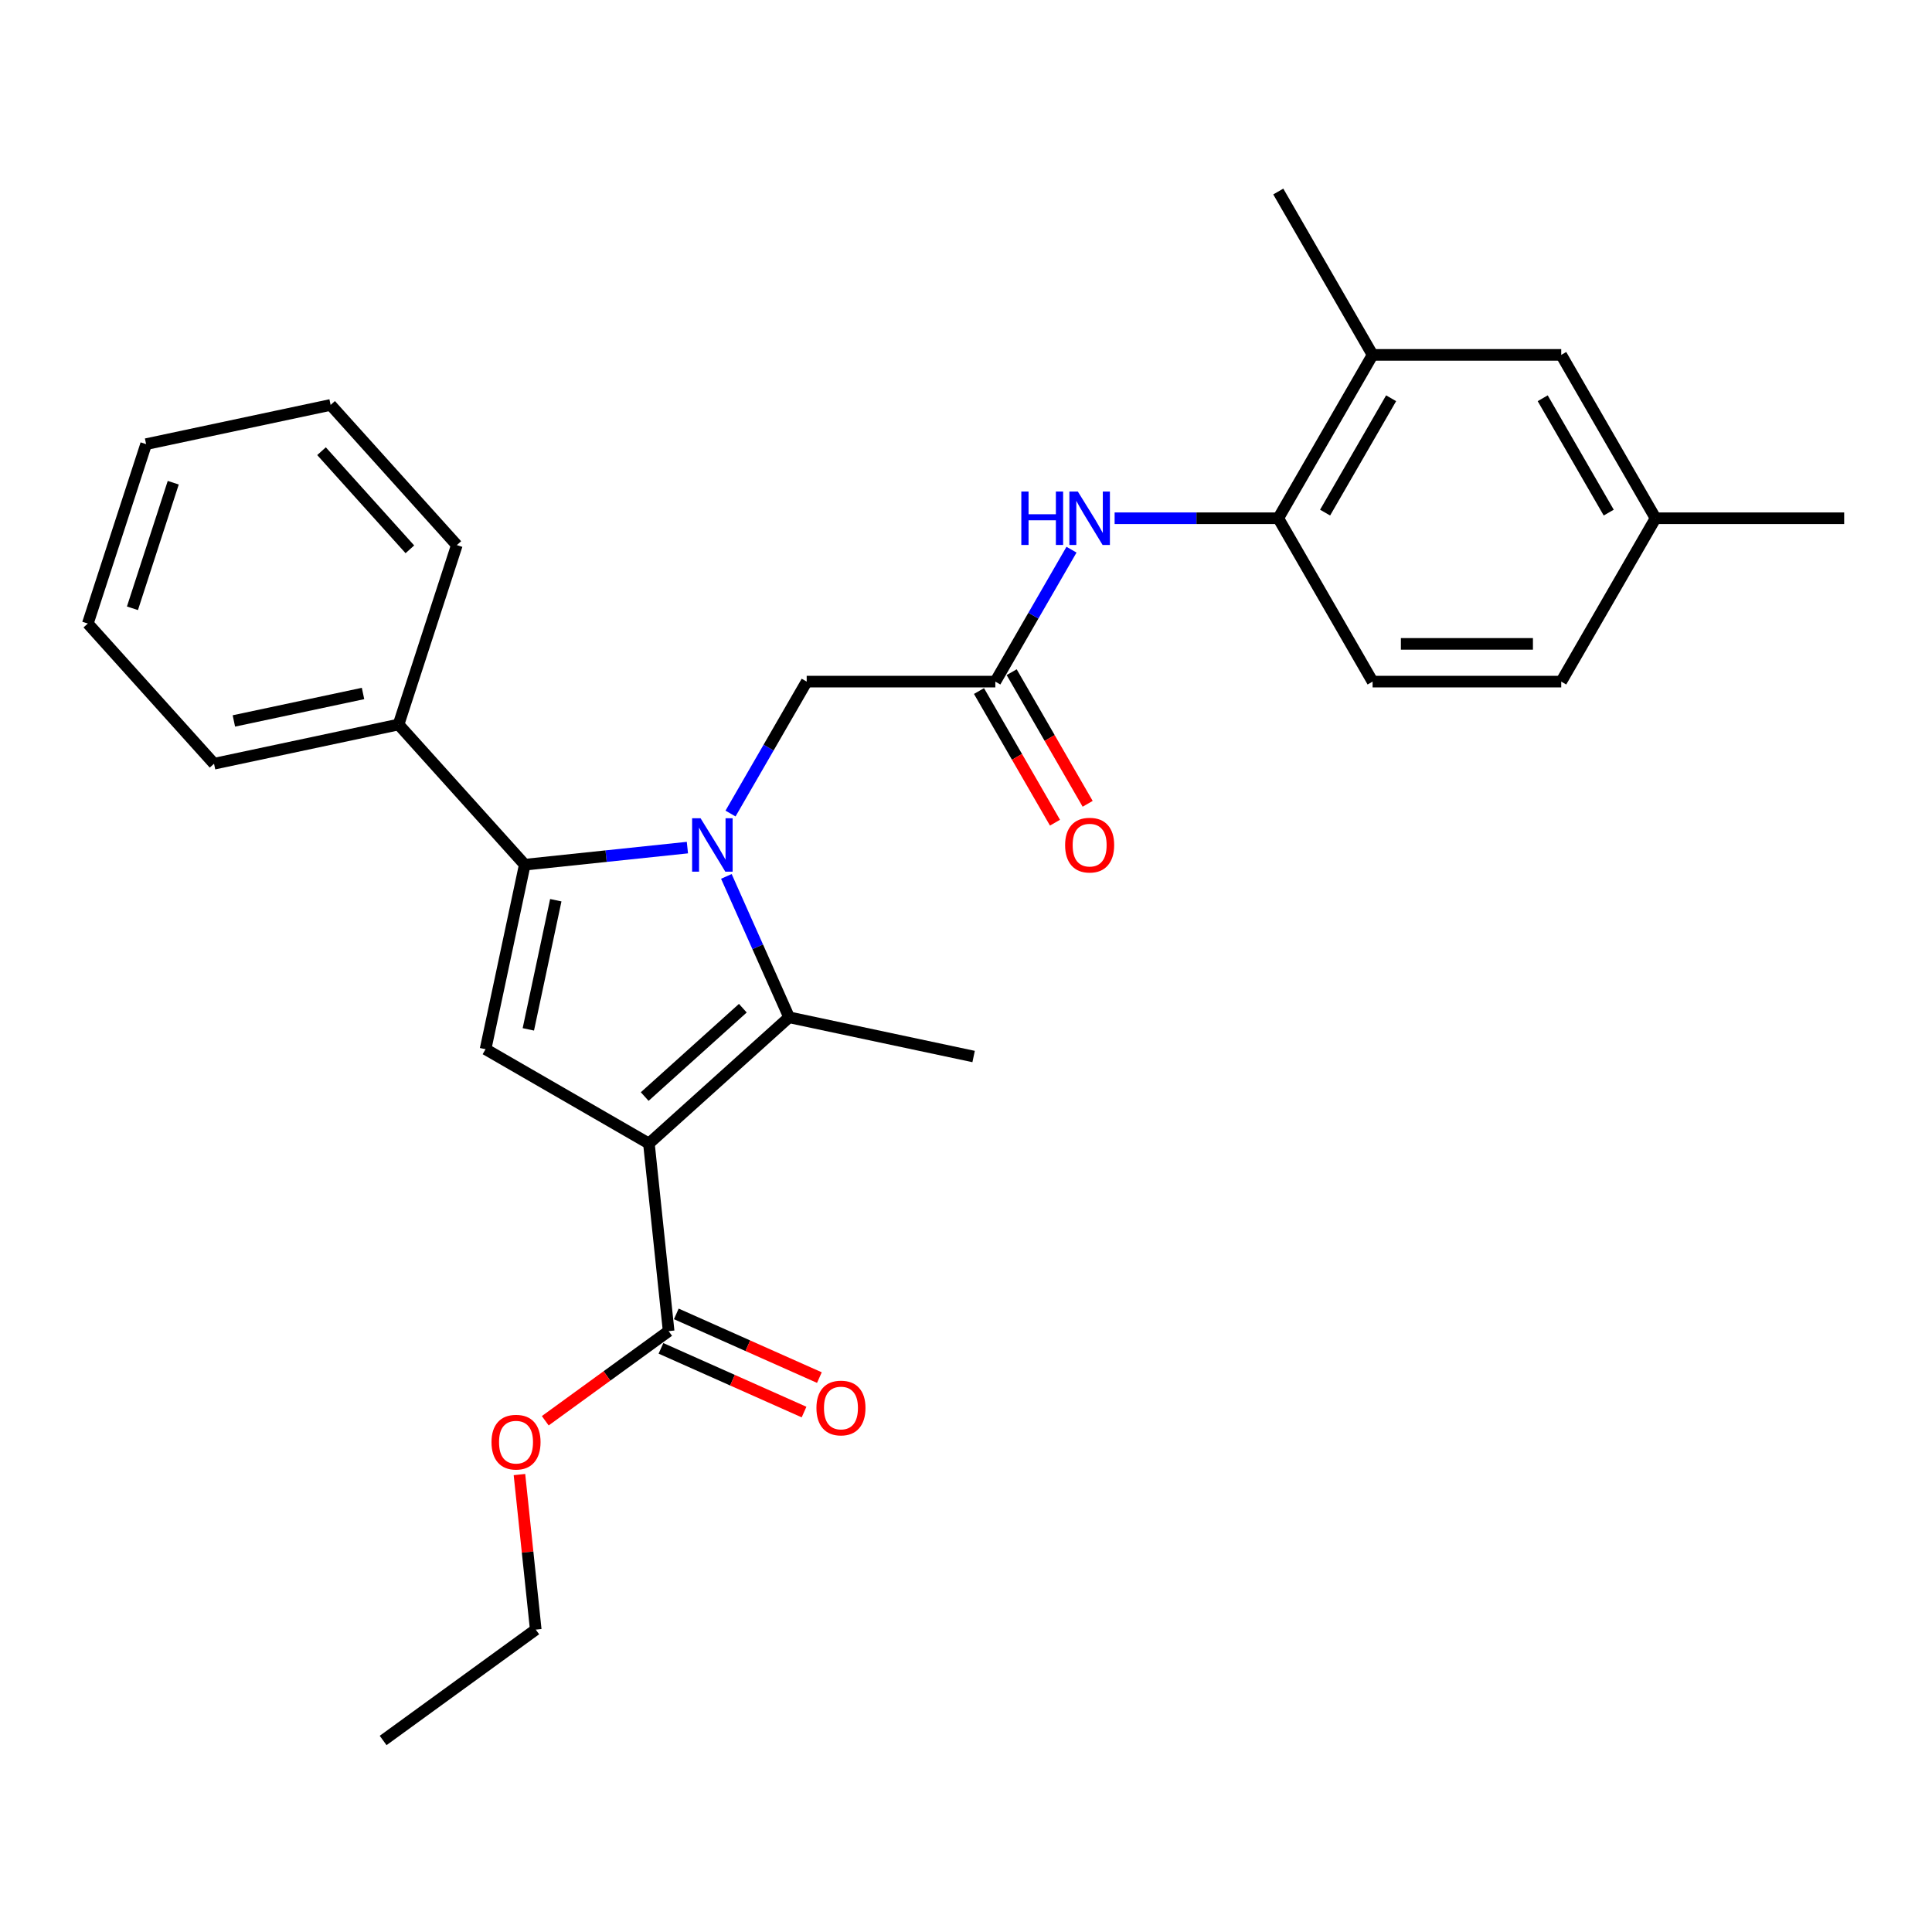 <?xml version='1.0' encoding='iso-8859-1'?>
<svg version='1.1' baseProfile='full'
              xmlns='http://www.w3.org/2000/svg'
                      xmlns:rdkit='http://www.rdkit.org/xml'
                      xmlns:xlink='http://www.w3.org/1999/xlink'
                  xml:space='preserve'
width='1000px' height='1000px' viewBox='0 0 1000 1000'>
<!-- END OF HEADER -->
<rect style='opacity:1.0;fill:#FFFFFF;stroke:none' width='1000' height='1000' x='0' y='0'> </rect>
<path class='bond-1' d='M 375.966,453.623 L 392.201,490.088' style='fill:none;fill-rule:evenodd;stroke:#0000FF;stroke-width:6px;stroke-linecap:butt;stroke-linejoin:miter;stroke-opacity:1' />
<path class='bond-1' d='M 392.201,490.088 L 408.436,526.552' style='fill:none;fill-rule:evenodd;stroke:#000000;stroke-width:6px;stroke-linecap:butt;stroke-linejoin:miter;stroke-opacity:1' />
<path class='bond-2' d='M 355.797,438.715 L 313.709,443.139' style='fill:none;fill-rule:evenodd;stroke:#0000FF;stroke-width:6px;stroke-linecap:butt;stroke-linejoin:miter;stroke-opacity:1' />
<path class='bond-2' d='M 313.709,443.139 L 271.622,447.563' style='fill:none;fill-rule:evenodd;stroke:#000000;stroke-width:6px;stroke-linecap:butt;stroke-linejoin:miter;stroke-opacity:1' />
<path class='bond-6' d='M 378.115,421.09 L 397.829,386.945' style='fill:none;fill-rule:evenodd;stroke:#0000FF;stroke-width:6px;stroke-linecap:butt;stroke-linejoin:miter;stroke-opacity:1' />
<path class='bond-6' d='M 397.829,386.945 L 417.542,352.801' style='fill:none;fill-rule:evenodd;stroke:#000000;stroke-width:6px;stroke-linecap:butt;stroke-linejoin:miter;stroke-opacity:1' />
<path class='bond-0' d='M 335.878,591.884 L 408.436,526.552' style='fill:none;fill-rule:evenodd;stroke:#000000;stroke-width:6px;stroke-linecap:butt;stroke-linejoin:miter;stroke-opacity:1' />
<path class='bond-0' d='M 333.695,567.573 L 384.486,521.841' style='fill:none;fill-rule:evenodd;stroke:#000000;stroke-width:6px;stroke-linecap:butt;stroke-linejoin:miter;stroke-opacity:1' />
<path class='bond-4' d='M 335.878,591.884 L 346.084,688.986' style='fill:none;fill-rule:evenodd;stroke:#000000;stroke-width:6px;stroke-linecap:butt;stroke-linejoin:miter;stroke-opacity:1' />
<path class='bond-28' d='M 335.878,591.884 L 251.322,543.066' style='fill:none;fill-rule:evenodd;stroke:#000000;stroke-width:6px;stroke-linecap:butt;stroke-linejoin:miter;stroke-opacity:1' />
<path class='bond-15' d='M 408.436,526.552 L 503.94,546.852' style='fill:none;fill-rule:evenodd;stroke:#000000;stroke-width:6px;stroke-linecap:butt;stroke-linejoin:miter;stroke-opacity:1' />
<path class='bond-3' d='M 271.622,447.563 L 251.322,543.066' style='fill:none;fill-rule:evenodd;stroke:#000000;stroke-width:6px;stroke-linecap:butt;stroke-linejoin:miter;stroke-opacity:1' />
<path class='bond-3' d='M 287.677,465.948 L 273.467,532.8' style='fill:none;fill-rule:evenodd;stroke:#000000;stroke-width:6px;stroke-linecap:butt;stroke-linejoin:miter;stroke-opacity:1' />
<path class='bond-10' d='M 271.622,447.563 L 206.29,375.004' style='fill:none;fill-rule:evenodd;stroke:#000000;stroke-width:6px;stroke-linecap:butt;stroke-linejoin:miter;stroke-opacity:1' />
<path class='bond-11' d='M 342.112,697.906 L 379.143,714.393' style='fill:none;fill-rule:evenodd;stroke:#000000;stroke-width:6px;stroke-linecap:butt;stroke-linejoin:miter;stroke-opacity:1' />
<path class='bond-11' d='M 379.143,714.393 L 416.175,730.881' style='fill:none;fill-rule:evenodd;stroke:#FF0000;stroke-width:6px;stroke-linecap:butt;stroke-linejoin:miter;stroke-opacity:1' />
<path class='bond-11' d='M 350.055,680.067 L 387.086,696.554' style='fill:none;fill-rule:evenodd;stroke:#000000;stroke-width:6px;stroke-linecap:butt;stroke-linejoin:miter;stroke-opacity:1' />
<path class='bond-11' d='M 387.086,696.554 L 424.117,713.041' style='fill:none;fill-rule:evenodd;stroke:#FF0000;stroke-width:6px;stroke-linecap:butt;stroke-linejoin:miter;stroke-opacity:1' />
<path class='bond-16' d='M 346.084,688.986 L 314.156,712.184' style='fill:none;fill-rule:evenodd;stroke:#000000;stroke-width:6px;stroke-linecap:butt;stroke-linejoin:miter;stroke-opacity:1' />
<path class='bond-16' d='M 314.156,712.184 L 282.227,735.381' style='fill:none;fill-rule:evenodd;stroke:#FF0000;stroke-width:6px;stroke-linecap:butt;stroke-linejoin:miter;stroke-opacity:1' />
<path class='bond-5' d='M 515.179,352.801 L 417.542,352.801' style='fill:none;fill-rule:evenodd;stroke:#000000;stroke-width:6px;stroke-linecap:butt;stroke-linejoin:miter;stroke-opacity:1' />
<path class='bond-7' d='M 515.179,352.801 L 534.893,318.656' style='fill:none;fill-rule:evenodd;stroke:#000000;stroke-width:6px;stroke-linecap:butt;stroke-linejoin:miter;stroke-opacity:1' />
<path class='bond-7' d='M 534.893,318.656 L 554.606,284.511' style='fill:none;fill-rule:evenodd;stroke:#0000FF;stroke-width:6px;stroke-linecap:butt;stroke-linejoin:miter;stroke-opacity:1' />
<path class='bond-13' d='M 506.724,357.682 L 526.392,391.749' style='fill:none;fill-rule:evenodd;stroke:#000000;stroke-width:6px;stroke-linecap:butt;stroke-linejoin:miter;stroke-opacity:1' />
<path class='bond-13' d='M 526.392,391.749 L 546.06,425.816' style='fill:none;fill-rule:evenodd;stroke:#FF0000;stroke-width:6px;stroke-linecap:butt;stroke-linejoin:miter;stroke-opacity:1' />
<path class='bond-13' d='M 523.635,347.919 L 543.303,381.986' style='fill:none;fill-rule:evenodd;stroke:#000000;stroke-width:6px;stroke-linecap:butt;stroke-linejoin:miter;stroke-opacity:1' />
<path class='bond-13' d='M 543.303,381.986 L 562.972,416.052' style='fill:none;fill-rule:evenodd;stroke:#FF0000;stroke-width:6px;stroke-linecap:butt;stroke-linejoin:miter;stroke-opacity:1' />
<path class='bond-8' d='M 576.925,268.245 L 619.28,268.245' style='fill:none;fill-rule:evenodd;stroke:#0000FF;stroke-width:6px;stroke-linecap:butt;stroke-linejoin:miter;stroke-opacity:1' />
<path class='bond-8' d='M 619.28,268.245 L 661.635,268.245' style='fill:none;fill-rule:evenodd;stroke:#000000;stroke-width:6px;stroke-linecap:butt;stroke-linejoin:miter;stroke-opacity:1' />
<path class='bond-9' d='M 661.635,268.245 L 710.453,183.688' style='fill:none;fill-rule:evenodd;stroke:#000000;stroke-width:6px;stroke-linecap:butt;stroke-linejoin:miter;stroke-opacity:1' />
<path class='bond-9' d='M 685.869,265.325 L 720.042,206.136' style='fill:none;fill-rule:evenodd;stroke:#000000;stroke-width:6px;stroke-linecap:butt;stroke-linejoin:miter;stroke-opacity:1' />
<path class='bond-14' d='M 661.635,268.245 L 710.453,352.801' style='fill:none;fill-rule:evenodd;stroke:#000000;stroke-width:6px;stroke-linecap:butt;stroke-linejoin:miter;stroke-opacity:1' />
<path class='bond-12' d='M 710.453,183.688 L 808.09,183.688' style='fill:none;fill-rule:evenodd;stroke:#000000;stroke-width:6px;stroke-linecap:butt;stroke-linejoin:miter;stroke-opacity:1' />
<path class='bond-19' d='M 710.453,183.688 L 661.635,99.132' style='fill:none;fill-rule:evenodd;stroke:#000000;stroke-width:6px;stroke-linecap:butt;stroke-linejoin:miter;stroke-opacity:1' />
<path class='bond-20' d='M 206.29,375.004 L 110.786,395.304' style='fill:none;fill-rule:evenodd;stroke:#000000;stroke-width:6px;stroke-linecap:butt;stroke-linejoin:miter;stroke-opacity:1' />
<path class='bond-20' d='M 187.904,358.948 L 121.052,373.158' style='fill:none;fill-rule:evenodd;stroke:#000000;stroke-width:6px;stroke-linecap:butt;stroke-linejoin:miter;stroke-opacity:1' />
<path class='bond-21' d='M 206.29,375.004 L 236.461,282.146' style='fill:none;fill-rule:evenodd;stroke:#000000;stroke-width:6px;stroke-linecap:butt;stroke-linejoin:miter;stroke-opacity:1' />
<path class='bond-30' d='M 808.09,183.688 L 856.909,268.245' style='fill:none;fill-rule:evenodd;stroke:#000000;stroke-width:6px;stroke-linecap:butt;stroke-linejoin:miter;stroke-opacity:1' />
<path class='bond-30' d='M 798.502,206.136 L 832.675,265.325' style='fill:none;fill-rule:evenodd;stroke:#000000;stroke-width:6px;stroke-linecap:butt;stroke-linejoin:miter;stroke-opacity:1' />
<path class='bond-18' d='M 710.453,352.801 L 808.09,352.801' style='fill:none;fill-rule:evenodd;stroke:#000000;stroke-width:6px;stroke-linecap:butt;stroke-linejoin:miter;stroke-opacity:1' />
<path class='bond-18' d='M 725.099,333.273 L 793.444,333.273' style='fill:none;fill-rule:evenodd;stroke:#000000;stroke-width:6px;stroke-linecap:butt;stroke-linejoin:miter;stroke-opacity:1' />
<path class='bond-22' d='M 268.865,763.228 L 273.082,803.353' style='fill:none;fill-rule:evenodd;stroke:#FF0000;stroke-width:6px;stroke-linecap:butt;stroke-linejoin:miter;stroke-opacity:1' />
<path class='bond-22' d='M 273.082,803.353 L 277.3,843.478' style='fill:none;fill-rule:evenodd;stroke:#000000;stroke-width:6px;stroke-linecap:butt;stroke-linejoin:miter;stroke-opacity:1' />
<path class='bond-17' d='M 856.909,268.245 L 808.09,352.801' style='fill:none;fill-rule:evenodd;stroke:#000000;stroke-width:6px;stroke-linecap:butt;stroke-linejoin:miter;stroke-opacity:1' />
<path class='bond-23' d='M 856.909,268.245 L 954.545,268.245' style='fill:none;fill-rule:evenodd;stroke:#000000;stroke-width:6px;stroke-linecap:butt;stroke-linejoin:miter;stroke-opacity:1' />
<path class='bond-26' d='M 110.786,395.304 L 45.455,322.746' style='fill:none;fill-rule:evenodd;stroke:#000000;stroke-width:6px;stroke-linecap:butt;stroke-linejoin:miter;stroke-opacity:1' />
<path class='bond-25' d='M 236.461,282.146 L 171.129,209.587' style='fill:none;fill-rule:evenodd;stroke:#000000;stroke-width:6px;stroke-linecap:butt;stroke-linejoin:miter;stroke-opacity:1' />
<path class='bond-25' d='M 212.15,284.328 L 166.417,233.538' style='fill:none;fill-rule:evenodd;stroke:#000000;stroke-width:6px;stroke-linecap:butt;stroke-linejoin:miter;stroke-opacity:1' />
<path class='bond-24' d='M 277.3,843.478 L 198.31,900.868' style='fill:none;fill-rule:evenodd;stroke:#000000;stroke-width:6px;stroke-linecap:butt;stroke-linejoin:miter;stroke-opacity:1' />
<path class='bond-27' d='M 171.129,209.587 L 75.626,229.887' style='fill:none;fill-rule:evenodd;stroke:#000000;stroke-width:6px;stroke-linecap:butt;stroke-linejoin:miter;stroke-opacity:1' />
<path class='bond-29' d='M 45.455,322.746 L 75.626,229.887' style='fill:none;fill-rule:evenodd;stroke:#000000;stroke-width:6px;stroke-linecap:butt;stroke-linejoin:miter;stroke-opacity:1' />
<path class='bond-29' d='M 68.552,314.851 L 89.672,249.85' style='fill:none;fill-rule:evenodd;stroke:#000000;stroke-width:6px;stroke-linecap:butt;stroke-linejoin:miter;stroke-opacity:1' />
<path  class='atom-0' d='M 362.612 423.531
L 371.672 438.177
Q 372.571 439.622, 374.016 442.239
Q 375.461 444.855, 375.539 445.011
L 375.539 423.531
L 379.21 423.531
L 379.21 451.182
L 375.422 451.182
L 365.697 435.17
Q 364.564 433.295, 363.354 431.147
Q 362.182 428.999, 361.831 428.335
L 361.831 451.182
L 358.238 451.182
L 358.238 423.531
L 362.612 423.531
' fill='#0000FF'/>
<path  class='atom-8' d='M 528.634 254.419
L 532.383 254.419
L 532.383 266.175
L 546.521 266.175
L 546.521 254.419
L 550.27 254.419
L 550.27 282.07
L 546.521 282.07
L 546.521 269.299
L 532.383 269.299
L 532.383 282.07
L 528.634 282.07
L 528.634 254.419
' fill='#0000FF'/>
<path  class='atom-8' d='M 557.886 254.419
L 566.946 269.065
Q 567.845 270.51, 569.29 273.126
Q 570.735 275.743, 570.813 275.899
L 570.813 254.419
L 574.484 254.419
L 574.484 282.07
L 570.696 282.07
L 560.971 266.057
Q 559.838 264.183, 558.628 262.035
Q 557.456 259.887, 557.104 259.223
L 557.104 282.07
L 553.511 282.07
L 553.511 254.419
L 557.886 254.419
' fill='#0000FF'/>
<path  class='atom-12' d='M 422.587 728.777
Q 422.587 722.138, 425.867 718.428
Q 429.148 714.717, 435.279 714.717
Q 441.411 714.717, 444.692 718.428
Q 447.972 722.138, 447.972 728.777
Q 447.972 735.494, 444.653 739.322
Q 441.333 743.11, 435.279 743.11
Q 429.187 743.11, 425.867 739.322
Q 422.587 735.534, 422.587 728.777
M 435.279 739.986
Q 439.497 739.986, 441.763 737.174
Q 444.067 734.323, 444.067 728.777
Q 444.067 723.348, 441.763 720.615
Q 439.497 717.842, 435.279 717.842
Q 431.062 717.842, 428.757 720.576
Q 426.492 723.309, 426.492 728.777
Q 426.492 734.362, 428.757 737.174
Q 431.062 739.986, 435.279 739.986
' fill='#FF0000'/>
<path  class='atom-14' d='M 551.305 437.435
Q 551.305 430.795, 554.585 427.085
Q 557.866 423.375, 563.998 423.375
Q 570.129 423.375, 573.41 427.085
Q 576.69 430.795, 576.69 437.435
Q 576.69 444.152, 573.371 447.98
Q 570.051 451.768, 563.998 451.768
Q 557.905 451.768, 554.585 447.98
Q 551.305 444.191, 551.305 437.435
M 563.998 448.644
Q 568.216 448.644, 570.481 445.832
Q 572.785 442.981, 572.785 437.435
Q 572.785 432.006, 570.481 429.272
Q 568.216 426.499, 563.998 426.499
Q 559.78 426.499, 557.475 429.233
Q 555.21 431.967, 555.21 437.435
Q 555.21 443.02, 557.475 445.832
Q 559.78 448.644, 563.998 448.644
' fill='#FF0000'/>
<path  class='atom-17' d='M 254.401 746.454
Q 254.401 739.815, 257.682 736.105
Q 260.962 732.394, 267.094 732.394
Q 273.225 732.394, 276.506 736.105
Q 279.787 739.815, 279.787 746.454
Q 279.787 753.172, 276.467 756.999
Q 273.147 760.787, 267.094 760.787
Q 261.001 760.787, 257.682 756.999
Q 254.401 753.211, 254.401 746.454
M 267.094 757.663
Q 271.312 757.663, 273.577 754.851
Q 275.881 752, 275.881 746.454
Q 275.881 741.025, 273.577 738.292
Q 271.312 735.519, 267.094 735.519
Q 262.876 735.519, 260.572 738.253
Q 258.306 740.986, 258.306 746.454
Q 258.306 752.039, 260.572 754.851
Q 262.876 757.663, 267.094 757.663
' fill='#FF0000'/>
</svg>
